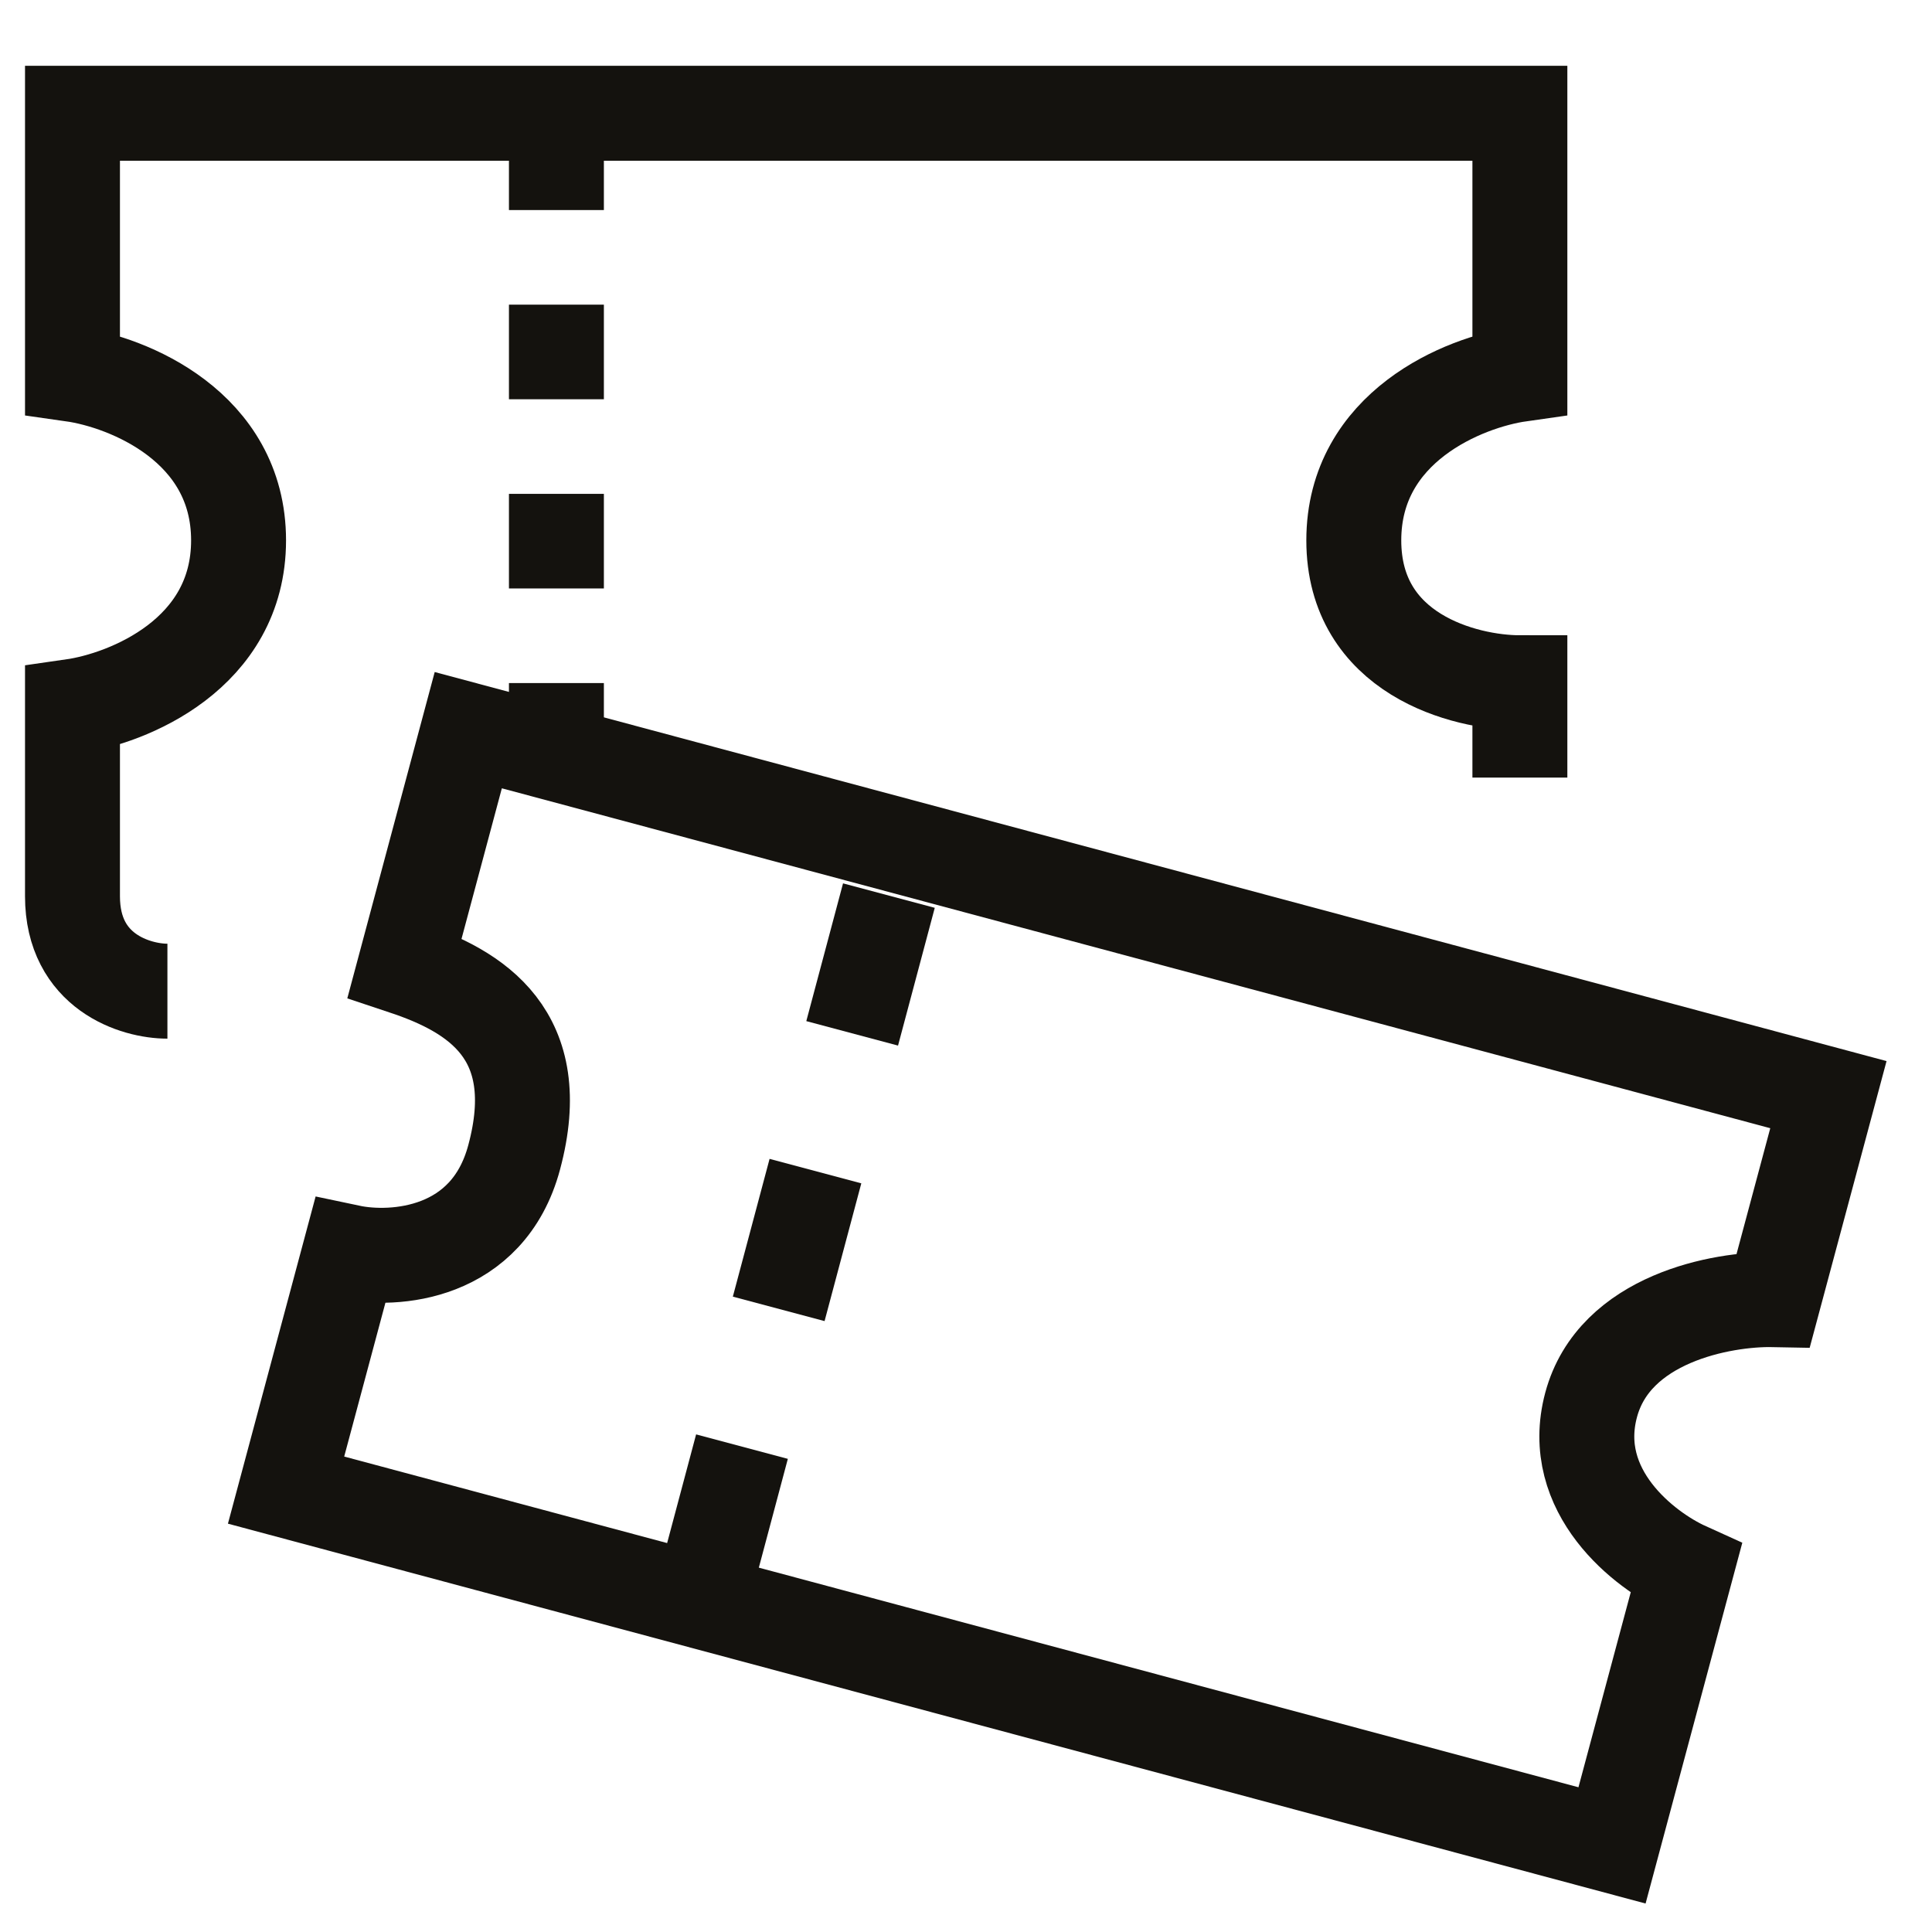 <svg width="29" height="29" viewBox="0 0 29 29" fill="none" xmlns="http://www.w3.org/2000/svg">
<path d="M7.029 10.96L6.075 14.522C7.143 14.878 8.212 15.53 7.718 17.371C7.324 18.844 5.909 18.935 5.251 18.796L4.294 22.367L24.197 27.7L25.308 23.556C24.688 23.275 23.535 22.389 23.883 21.089C24.231 19.788 25.853 19.493 26.62 19.508L27.445 16.431L7.029 10.96Z" stroke="#14120E" stroke-width="1.425"/>
<path d="M2.513 14.878C2.038 14.878 1.088 14.593 1.088 13.453C1.088 12.314 1.088 11.079 1.088 10.604C1.919 10.485 3.581 9.82 3.581 8.111C3.581 6.401 1.919 5.736 1.088 5.618V1.7H22.814V5.618C21.983 5.736 20.321 6.401 20.321 8.111C20.321 9.82 21.983 10.248 22.814 10.248V11.672" stroke="#14120E" stroke-width="1.425"/>
<path d="M10.586 23.782L13.435 13.097" stroke="#14120E" stroke-width="1.425" stroke-dasharray="2.14 2.14"/>
<path d="M8.352 11.673L8.352 2.412" stroke="#14120E" stroke-width="1.425" stroke-dasharray="1.42 1.42"/>
</svg>
